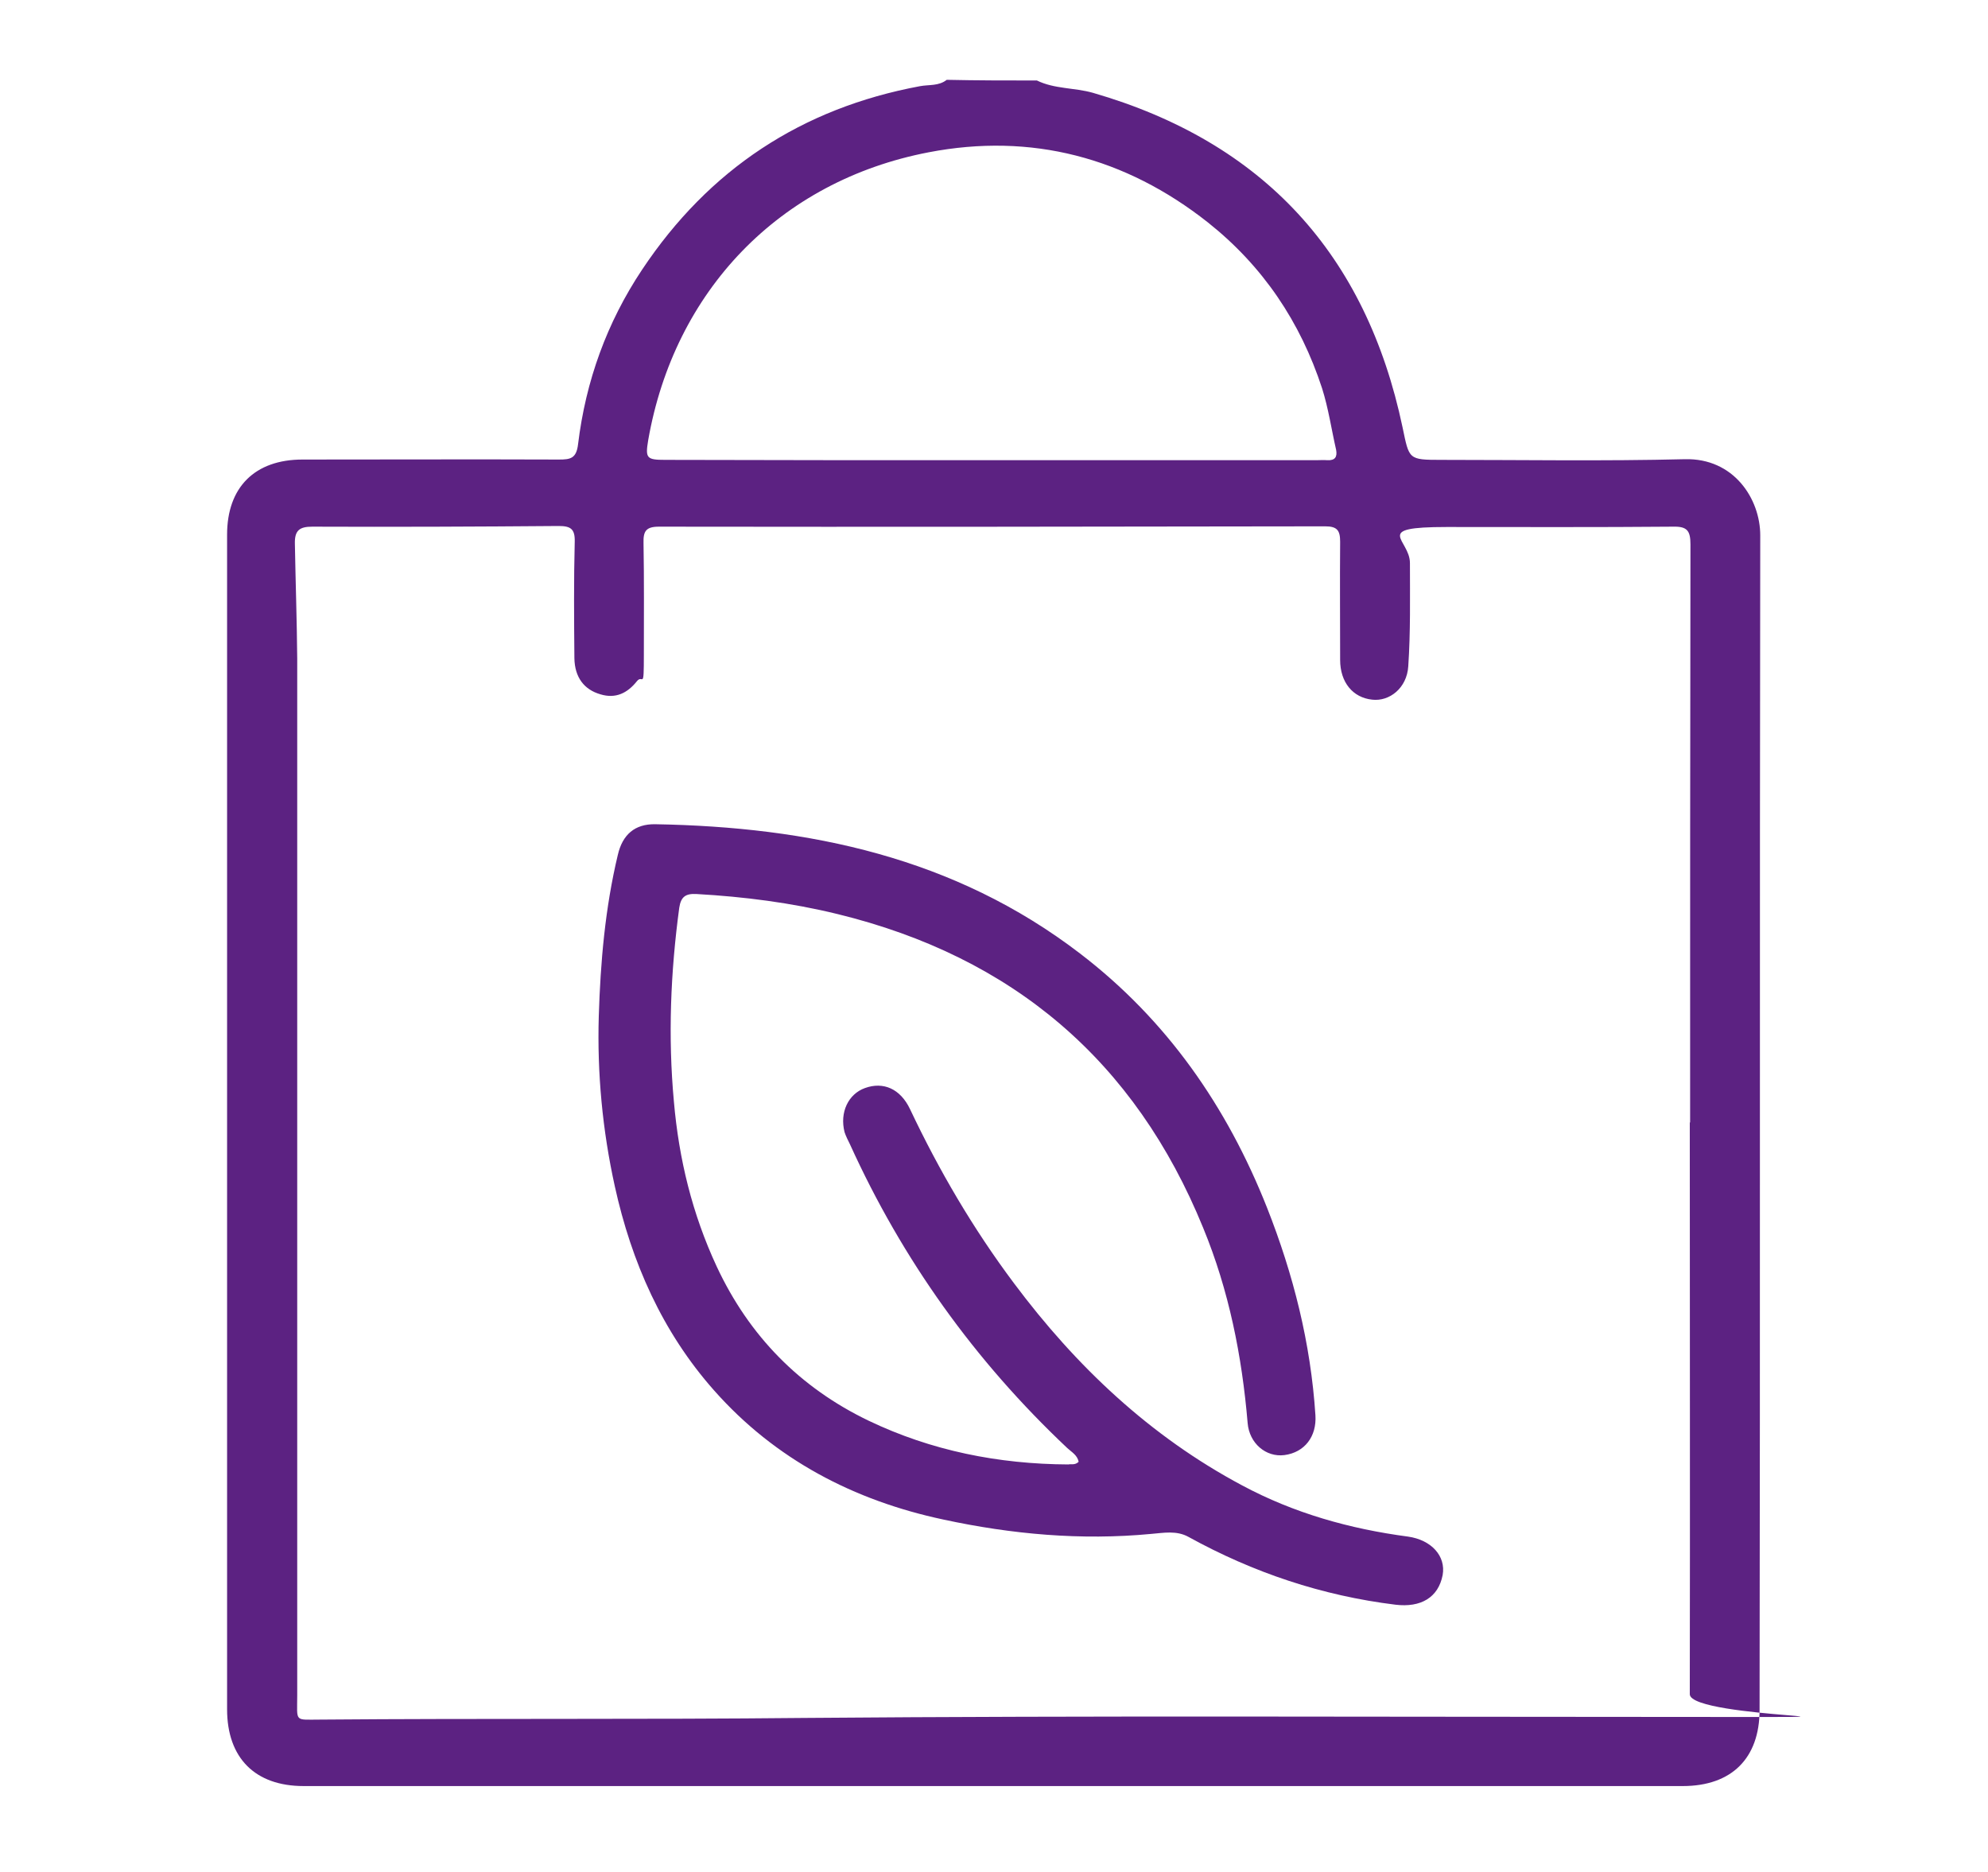 <?xml version="1.0" encoding="UTF-8"?>
<svg id="Layer_1" data-name="Layer 1" xmlns="http://www.w3.org/2000/svg" version="1.1" viewBox="0 0 595.3 560.5">
  <defs>
    <style>
      .cls-1 {
        fill: #5c2282;
        stroke-width: 0px;
      }
    </style>
  </defs>
  <path class="cls-1" d="M310.5,24.1c5.3,2.6,11.2,2.1,16.8,3.7,51.1,14.8,81.8,48.4,92.7,100.2,2,9.6,1.7,9.7,11.7,9.7,24.3,0,48.6.4,72.8-.2,14.7-.4,22.6,11.9,22.6,22.8-.2,117.2,0,234.4-.2,351.7,0,14.5-8.4,22.8-23,22.8H90.9c-14.5,0-22.9-8.4-22.9-23V160.1c0-14.2,8.3-22.5,22.6-22.5,25.6,0,51.2-.1,76.8,0,3.4,0,5.2-.3,5.7-4.6,2.3-18.9,8.6-36.4,19.2-52.3,20-30,47.7-48.3,83.2-54.9,2.7-.5,5.6,0,8-1.9,9.1.2,18.1.2,27,.2ZM506.1,336.1c0-57.7,0-115.4.1-173.1,0-4.1-1-5.4-5.2-5.3-22.6.2-45.2.1-67.8.1s-11,3.6-11,10.8c0,10.3.2,20.6-.5,30.9-.4,6.5-5.6,10.6-10.8,10-5.8-.6-9.6-5.2-9.6-11.9,0-11.8-.1-23.6,0-35.4,0-3.4-.9-4.6-4.5-4.6-66.5.1-133,.2-199.5.1-3.9,0-4.7,1.4-4.6,4.9.2,11.1.1,22.3.1,33.4s-.3,5.7-2.1,8c-2.8,3.5-6.3,5.3-10.9,3.9-4.9-1.4-7.7-5.1-7.8-10.8-.1-11.6-.2-23.3.1-34.9.1-3.8-1.2-4.7-4.8-4.7-24.6.2-49.2.3-73.8.2-3.8,0-5.3,1.1-5.2,5.1.2,11.4.6,22.9.7,34.4,0,103.5,0,207,0,310.4,0,8.2-1,7.3,7,7.3,48.4-.4,96.7,0,145.1-.5,86-.7,171.9-.3,257.9-.3s7,.8,7-6.8c.1-57.1,0-114.1,0-171.2h0ZM296.8,137.8h97.2c1.2,0,2.3-.1,3.5,0,2.2.1,3-.9,2.6-3.1-1.4-6.1-2.3-12.4-4.2-18.4-6.5-19.9-17.7-36.6-34.2-49.7-24.7-19.5-52.9-26.9-83.6-21-44.8,8.6-76.2,41.6-84,86.2-.9,5.4-.5,5.9,5.1,5.9,32.5.1,65.1.1,97.6.1h0Z"/>
  <path class="cls-1" d="M323,437.7c-.4-2-2.1-2.9-3.4-4.1-27.7-26.1-49.4-56.4-65.1-91-.6-1.2-1.2-2.4-1.6-3.6-1.5-5.9,1.1-11.4,6.1-13.2,5.5-2,10.6.2,13.5,6.3,8.7,18.4,18.9,35.8,31.1,52.1,18.6,24.9,40.8,45.9,68.4,60.6,15.5,8.3,32.2,13,49.6,15.3,7.1,1,11.4,5.9,10.4,11.5-1.3,6.8-6.6,9.8-14.1,8.9-22-2.7-42.6-9.6-62-20.3-3.6-2-7.5-1.2-11.2-.9-21,2-41.8.1-62.2-4.3-26.8-5.7-50.4-18-68.7-38.7-15.5-17.5-24.7-38.4-29.7-61.1-3.7-16.8-5.3-33.8-4.8-50.9.5-16.2,1.9-32.4,5.7-48.3,1.4-6.1,5.1-9.3,11.2-9.2,46.1.8,89.6,9.9,127.2,38.7,26,19.9,44,45.8,56,76.1,7.9,20,13.1,40.6,14.5,62.2.4,6.3-3.2,11.1-9.3,11.9-5.5.7-10.5-3.5-11-9.6-1.7-20.1-5.6-39.7-13.3-58.4-20.4-50.1-57.1-81.2-109.5-94-13.9-3.4-28-5.2-42.2-6-3.4-.2-4.7.9-5.2,4.1-2.6,19.3-3.4,38.6-1.6,58.1,1.5,17.2,5.5,33.6,12.8,49.3,9.7,20.8,24.9,36.3,45.5,46.2,18.8,9,38.9,13,59.8,13.1.8-.2,2,.3,3.1-.8h0Z"/>
</svg>
